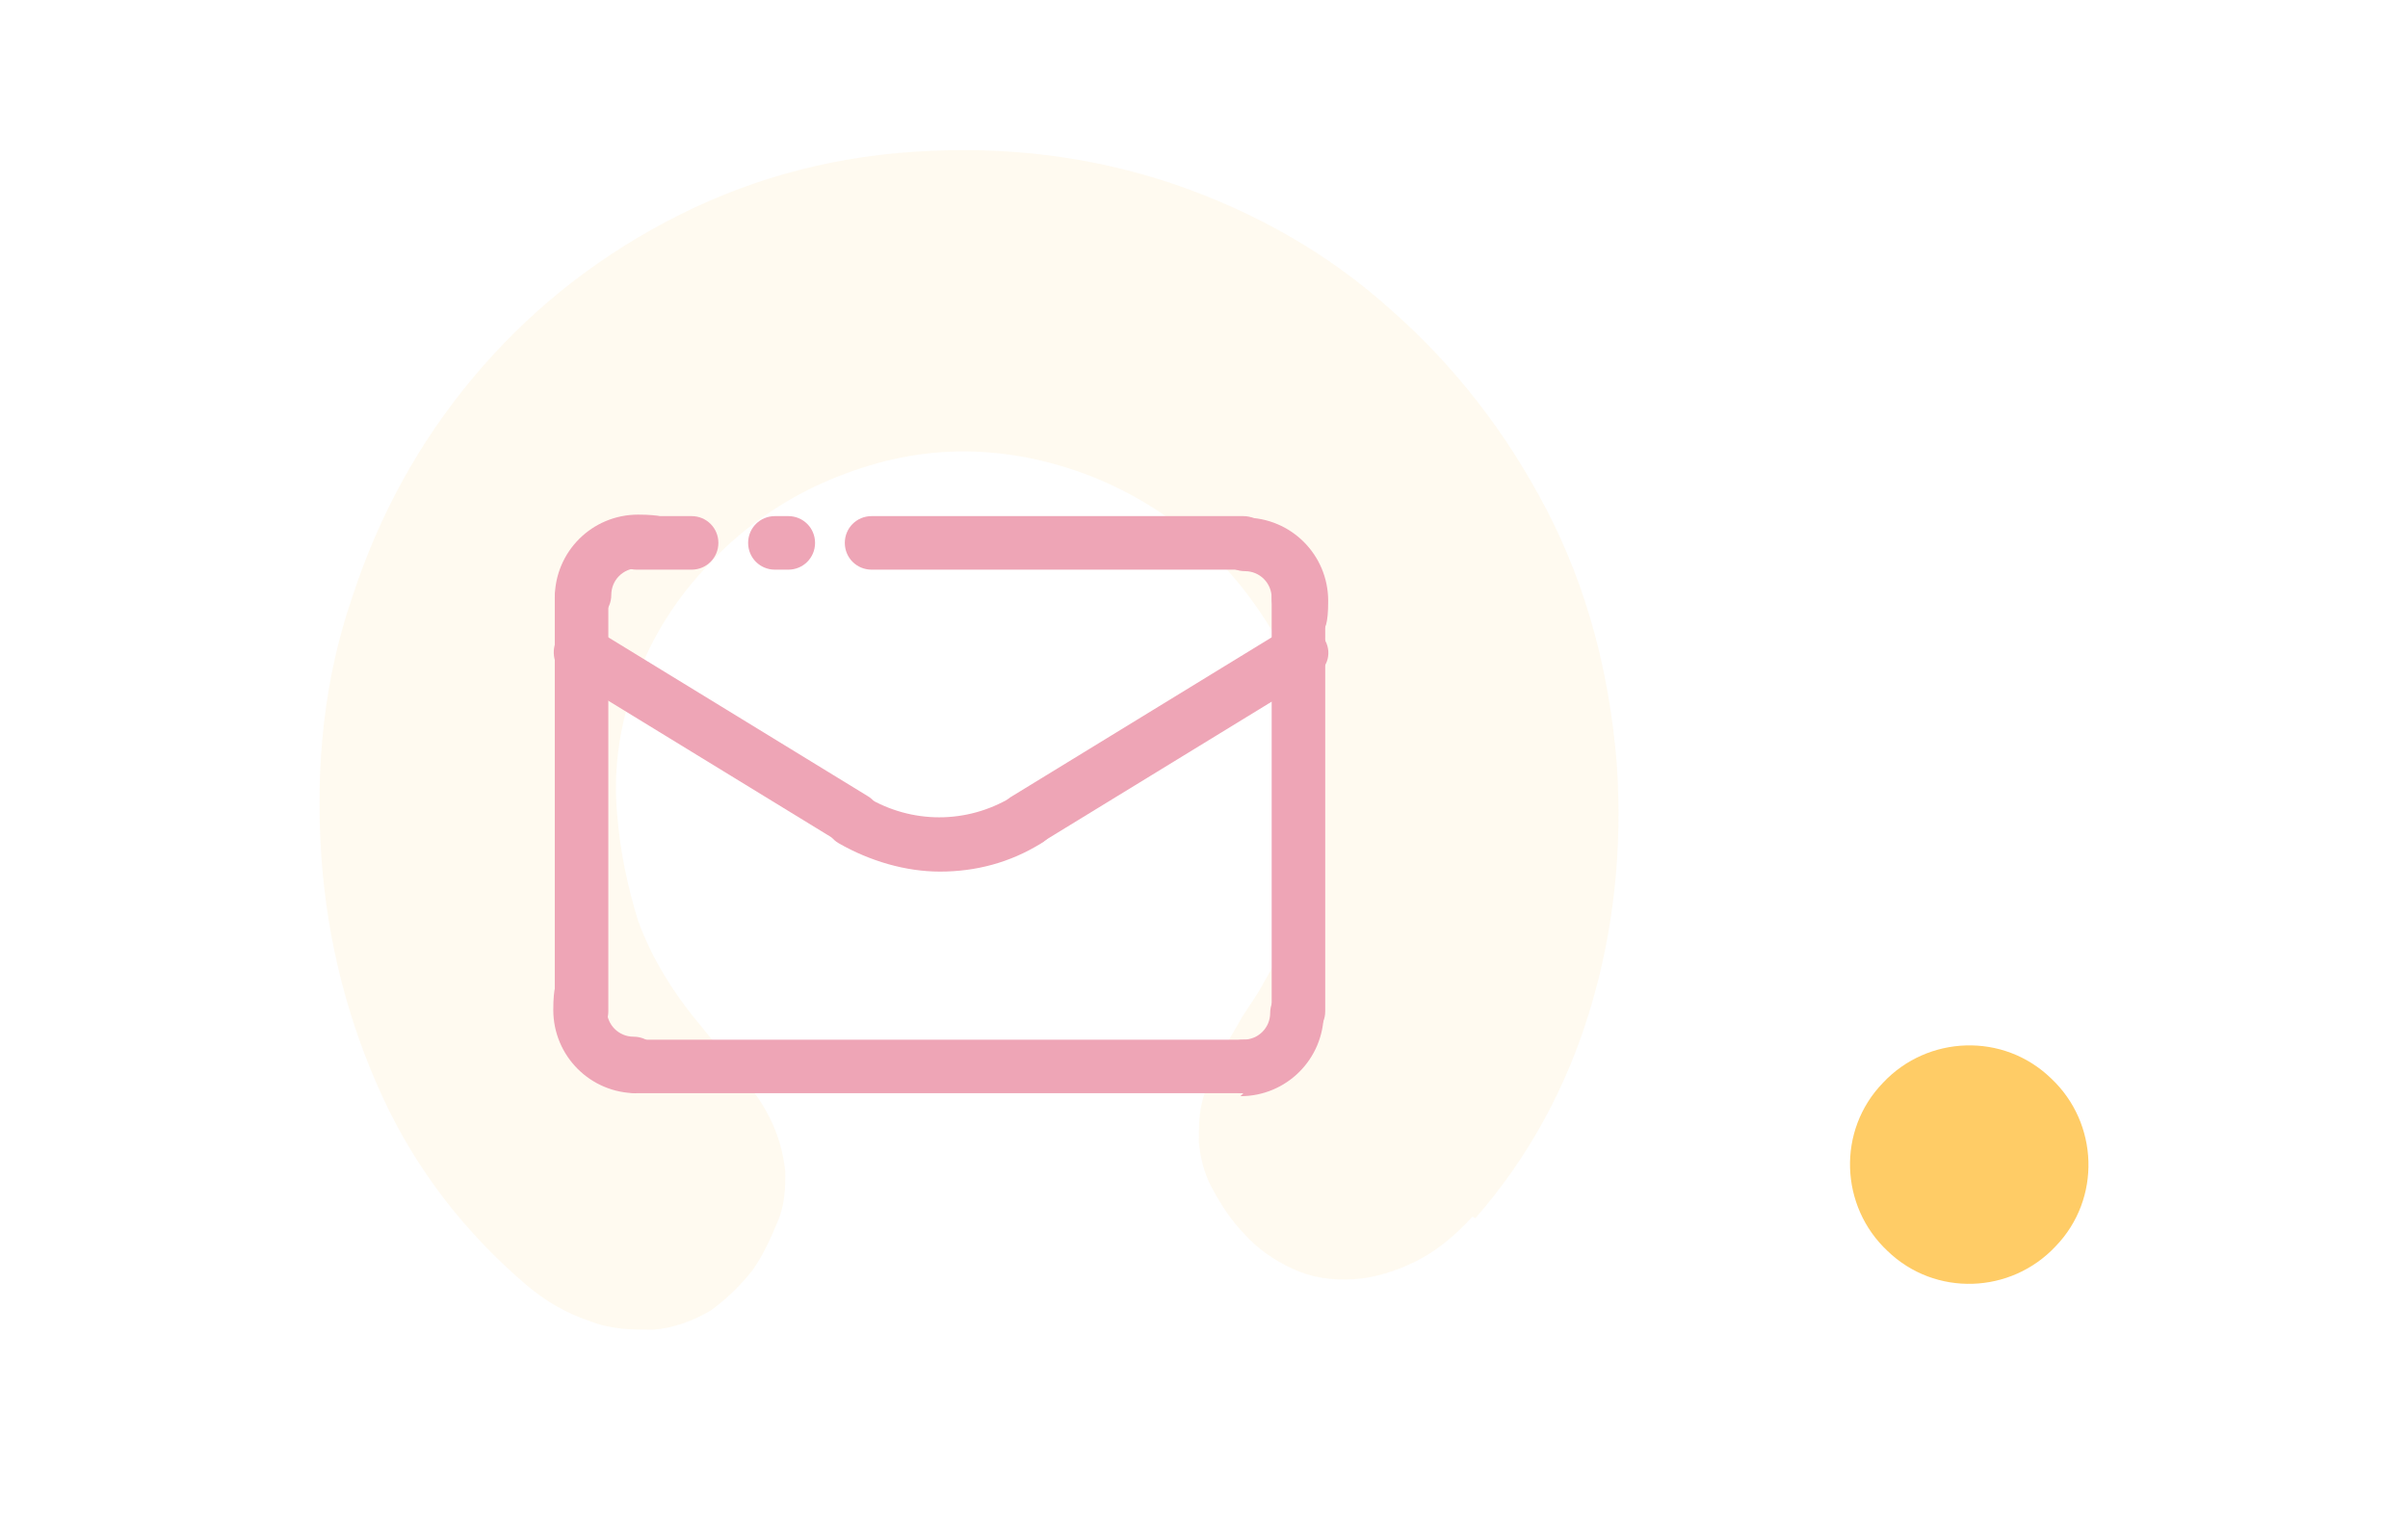 <svg viewBox="0 0 161.9 102.1" version="1.1" xmlns="http://www.w3.org/2000/svg" id="Layer_1">
  
  <defs>
    <style>
      .st0, .st1 {
        fill: #fc6;
        fill-rule: evenodd;
      }

      .st2 {
        fill: #eea5b6;
      }

      .st1 {
        isolation: isolate;
        opacity: .1;
      }
    </style>
  </defs>
  <g>
    <path d="M99,81.8c-1.2,1.3-2.4,2.3-3.8,3-1.4.7-2.8,1.1-4.1,1.2-1.6.1-2.9-.1-4.2-.7-1.3-.6-2.4-1.4-3.2-2.3-.9-.9-1.6-2-2.2-3.1s-.8-2.2-.9-3.1c0-1,0-2,.3-3s.6-1.9,1.1-2.8c.5-.9,1-1.7,1.5-2.6.5-.8,1.1-1.6,1.5-2.4,1.6-2.7,2.6-5.2,3-7.6.4-2.4.5-4.9.3-7.6-.4-3.2-1.3-6-2.9-8.6-1.6-2.6-3.5-4.8-5.8-6.6-2.3-1.8-4.9-3.2-7.7-4.1-2.8-.9-5.7-1.3-8.6-1.1-2.9.2-5.7,1-8.5,2.3-2.7,1.3-5.2,3.1-7.2,5.3-2.1,2.2-3.7,4.7-4.8,7.6-1.1,2.9-1.6,6-1.3,9.2.2,2.5.7,4.8,1.4,7.1.8,2.2,2.1,4.5,4,6.8,1.2,1.5,2.5,3,3.7,4.6,1.2,1.6,2,3.4,2.2,5.5,0,1,0,2.1-.5,3.3s-1,2.3-1.7,3.3c-.8,1-1.7,1.9-2.8,2.7-1.2.7-2.5,1.2-3.9,1.3-1.4,0-2.8,0-4.3-.6-1.5-.5-2.9-1.3-4.2-2.4-4.1-3.5-7.4-7.7-9.7-12.7-2.3-5-3.7-10.4-4.1-16.2-.4-6.1.2-11.9,2.1-17.4,1.8-5.5,4.5-10.4,8.1-14.7,3.6-4.3,7.9-7.8,13-10.5,5.1-2.7,10.6-4.3,16.7-4.7,6.1-.4,11.9.3,17.5,2.2,5.5,1.9,10.4,4.7,14.6,8.5,4.2,3.7,7.7,8.2,10.4,13.4s4.2,10.9,4.7,17c.4,5.8-.2,11.3-1.8,16.6s-4.2,10-7.7,14h0s0,0,0,0Z" class="st1"></path>
    <path d="M138.2,83.8c-3,3.2-8.1,3.4-11.3.3-3.2-3-3.4-8.1-.3-11.3,3-3.2,8.1-3.4,11.3-.3,3.2,3,3.4,8.1.3,11.3h0Z" class="st0"></path>
  </g>
  <g>
    <g id="LINE">
      <path d="M83.6,38.3h-25c-1,0-1.8-.8-1.8-1.8s.8-1.8,1.8-1.8h25c1,0,1.8.8,1.8,1.8s-.8,1.8-1.8,1.8Z" class="st2"></path>
    </g>
    <g id="ARC">
      <path d="M87.3,42c-1,0-1.8-.8-1.8-1.8s-.8-1.8-1.8-1.8-1.8-.8-1.8-1.8.8-1.8,1.8-1.8c3.1,0,5.6,2.5,5.6,5.6s-.8,1.8-1.8,1.8h0Z" class="st2"></path>
    </g>
    <g id="LINE-2">
      <path d="M46.5,38.3h-3.7c-1,0-1.8-.8-1.8-1.8s.8-1.8,1.8-1.8h3.7c1,0,1.8.8,1.8,1.8s-.8,1.8-1.8,1.8Z" class="st2"></path>
    </g>
    <g id="LINE-3">
      <path d="M53,38.3h-.9c-1,0-1.8-.8-1.8-1.8s.8-1.8,1.8-1.8h.9c1,0,1.8.8,1.8,1.8s-.8,1.8-1.8,1.8Z" class="st2"></path>
    </g>
    <g id="LINE-4">
      <path d="M39.1,69.8c-1,0-1.8-.8-1.8-1.8v-27.8c0-1,.8-1.8,1.8-1.8s1.8.8,1.8,1.8v27.8c0,1-.8,1.8-1.8,1.8Z" class="st2"></path>
    </g>
    <g id="LINE-5">
      <path d="M87.3,69.8c-1,0-1.8-.8-1.8-1.8v-27.8c0-1,.8-1.8,1.8-1.8s1.8.8,1.8,1.8v27.8c0,1-.8,1.8-1.8,1.8Z" class="st2"></path>
    </g>
    <g id="ARC-2">
      <path d="M42.8,73.5c-3.1,0-5.6-2.5-5.6-5.6s.8-1.8,1.8-1.8,1.8.8,1.8,1.8.8,1.8,1.8,1.8,1.8.8,1.8,1.8-.8,1.8-1.8,1.8h0Z" class="st2"></path>
    </g>
    <g id="LINE-6">
      <path d="M83.6,73.5h-40.8c-1,0-1.8-.8-1.8-1.8s.8-1.8,1.8-1.8h40.8c1,0,1.8.8,1.8,1.8s-.8,1.8-1.8,1.8Z" class="st2"></path>
    </g>
    <g id="ARC-3">
      <path d="M83.6,73.5c-1,0-1.8-.8-1.8-1.8s.8-1.8,1.8-1.8,1.8-.8,1.8-1.8.8-1.8,1.8-1.8,1.8.8,1.8,1.8c0,3.1-2.5,5.6-5.6,5.6h0Z" class="st2"></path>
    </g>
    <g id="ARC-4">
      <path d="M63.2,58.6c-2.3,0-4.7-.7-6.8-1.9-.9-.5-1.1-1.7-.6-2.5s1.7-1.1,2.5-.6c3,1.8,6.7,1.8,9.7,0,.9-.5,2-.3,2.6.6.5.9.3,2-.6,2.5-2.1,1.3-4.4,1.9-6.8,1.9Z" class="st2"></path>
    </g>
    <g id="LINE-7">
      <path d="M69.1,56.9c-.6,0-1.2-.3-1.6-.9-.5-.9-.3-2,.6-2.5l18.3-11.2c.9-.5,2-.3,2.6.6s.3,2-.6,2.5l-18.3,11.2c-.3.2-.6.3-1,.3h0Z" class="st2"></path>
    </g>
    <g id="LINE-8">
      <path d="M57.4,56.9c-.3,0-.7,0-1-.3l-18.3-11.2c-.9-.5-1.1-1.7-.6-2.5.5-.9,1.7-1.1,2.5-.6l18.3,11.2c.9.5,1.1,1.7.6,2.5-.3.6-1,.9-1.6.9h0Z" class="st2"></path>
    </g>
    <g id="ARC-5">
      <path d="M39.1,42c-1,0-1.8-.8-1.8-1.8,0-3.1,2.5-5.6,5.6-5.6s1.8.8,1.8,1.8-.8,1.8-1.8,1.8-1.8.8-1.8,1.8-.8,1.8-1.8,1.8h0Z" class="st2"></path>
    </g>
  </g>
</svg>